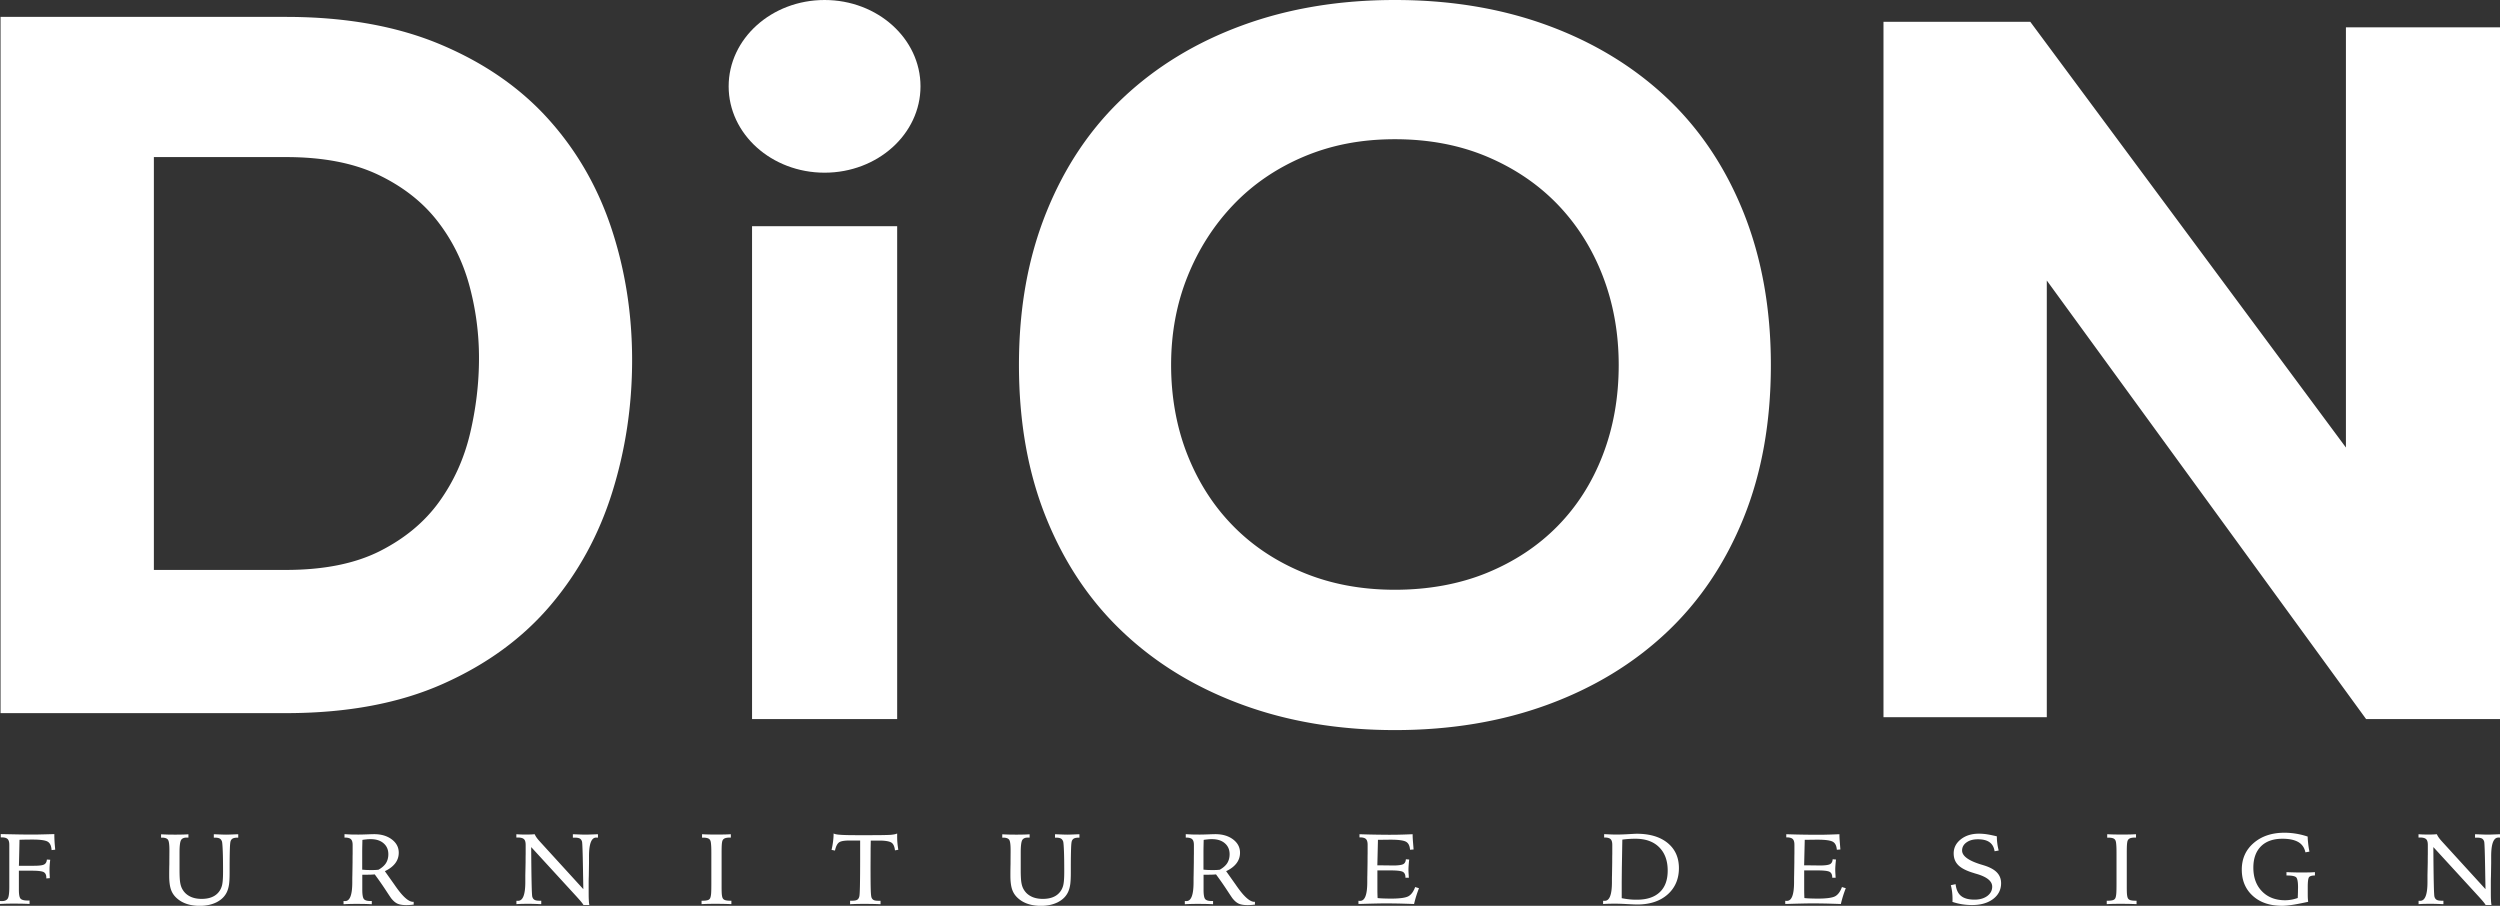 <svg id="Layer_2" data-name="Layer 2" xmlns="http://www.w3.org/2000/svg" viewBox="0 0 365.4 132.39"><rect x="0" y="0" width="365.4" height="132.39" fill="#333333" stroke="none"/><defs><style>.cls-1{fill:#fff}</style></defs><g id="Layer_1-2" data-name="Layer 1"><path class="cls-1" d="M0 131.69s.08 0 .12.01H.3c.41 0 .69-.13.84-.38.15-.25.22-.81.22-1.68v-6.16c0-.4-.08-.69-.25-.85s-.46-.24-.88-.24H.11v-.48c1.07.02 1.93.04 2.59.05.66.01 1.22.02 1.68.02.5 0 1.04 0 1.62-.02.58-.01 1.23-.03 1.94-.05 0 .33.01.68.03 1.04.02.37.06.78.1 1.24l-.53.06c-.04-.61-.22-1.01-.55-1.22-.33-.21-1.07-.32-2.21-.32-.4 0-1.03 0-1.88.03h-.05c-.01.71-.03 1.49-.05 2.36-.02.87-.03 1.35-.04 1.44h2.19c.76 0 1.26-.06 1.5-.19s.38-.37.4-.72l.49.03c-.04.36-.07.65-.08.88-.02.23-.02.45-.02.64 0 .14 0 .31.01.51s.02.41.03.66l-.51.04v-.12c0-.39-.13-.66-.38-.8s-.84-.21-1.75-.21H2.76v2.79c0 .69.08 1.12.25 1.3s.5.27 1.01.27h.3v.5c-.39-.02-.78-.03-1.16-.04-.38 0-.75-.01-1.11-.01-.18 0-.45 0-.82.01-.37 0-.78.02-1.25.04v-.47Zm27.54-9.76v.49h-.25c-.41 0-.68.12-.83.37-.14.25-.22.84-.22 1.77v2.62c0 .77.03 1.35.08 1.71.05.37.14.67.25.91.25.52.62.91 1.12 1.18.49.27 1.09.4 1.78.4.52 0 .98-.07 1.37-.21.39-.14.73-.35 1-.64.28-.29.47-.64.59-1.05s.17-1.11.17-2.08c0-1.17-.01-2.15-.04-2.94s-.07-1.28-.11-1.44c-.07-.22-.18-.37-.34-.46s-.4-.13-.74-.13h-.12v-.49h.27c.71.03 1.22.05 1.52.05s.8-.02 1.51-.05h.27v.49h-.09c-.3 0-.53.04-.68.11-.15.07-.26.19-.33.36-.06.14-.1.5-.12 1.09s-.04 1.54-.04 2.86v.72c0 .76-.03 1.33-.09 1.73-.06.4-.16.75-.3 1.06-.29.63-.78 1.13-1.49 1.5-.71.36-1.54.54-2.5.54-.66 0-1.28-.09-1.84-.27-.56-.18-1.03-.44-1.43-.79-.43-.36-.73-.79-.91-1.29s-.27-1.19-.27-2.07c0-.34 0-.91.02-1.69 0-.78.01-1.39.01-1.83v-.22c0-.82-.07-1.33-.22-1.52-.15-.19-.43-.29-.86-.29h-.14v-.49c.37.02.71.03 1.04.04.33 0 .63.01.9.01.33 0 .66 0 1.01-.01.34 0 .69-.02 1.04-.04Zm22.66 9.76s.07 0 .1.01h.15c.69 0 1.03-.89 1.04-2.68 0-.45 0-.8.01-1.05l.03-1.95c0-.42 0-.83.01-1.22v-1.29c0-.41-.08-.69-.25-.85-.16-.16-.46-.24-.88-.24h-.06v-.5c.35.02.69.04 1.02.05.34 0 .67.01.99.01.35 0 .77-.01 1.29-.03s.85-.03 1.02-.03c1.06 0 1.92.26 2.6.77.68.52 1.01 1.16 1.01 1.94 0 .58-.17 1.09-.51 1.54s-.84.84-1.52 1.16l1.44 2.03c.05.08.13.19.23.33 1 1.41 1.82 2.12 2.46 2.12h.08v.41c-.07 0-.18.01-.32.03-.33.03-.58.04-.73.04-.55 0-.98-.07-1.29-.2-.32-.14-.63-.4-.94-.79-.05-.06-.34-.49-.85-1.27-.52-.79-1.04-1.53-1.56-2.23-.2.02-.4.03-.63.04-.22 0-.47.01-.73.01h-.46v2.2c0 .72.08 1.17.24 1.36s.48.28.95.28h.2v.47c-.37-.02-.73-.03-1.09-.04-.36 0-.72-.01-1.07-.01-.19 0-.46 0-.8.01-.35 0-.74.02-1.17.04v-.47Zm2.75-4.58c.25.02.48.04.7.05.22 0 .41.01.58.01.14 0 .31 0 .49-.01.19 0 .39-.02.6-.04.49-.28.86-.6 1.09-.96.23-.37.35-.8.35-1.31 0-.66-.23-1.2-.7-1.6-.46-.4-1.09-.6-1.87-.6-.21 0-.42 0-.62.03-.2.02-.4.04-.6.08-.01.59-.03 1.2-.03 1.83v2.53Zm22.51-5.18c.24.02.48.03.71.04.23 0 .45.01.68.01.16 0 .36 0 .58-.01.22 0 .46-.02.72-.04.07.16.16.32.28.49.12.17.27.35.45.55l6.38 6.99c-.01-.72-.03-1.69-.05-2.88-.04-2.52-.09-3.87-.14-4.06-.06-.22-.17-.37-.33-.46s-.41-.13-.77-.13h-.24v-.49h.28c.73.03 1.25.05 1.55.05s.83-.02 1.59-.05h.25v.49s-.07 0-.11-.01h-.15c-.69 0-1.04.89-1.05 2.67v1.05l-.03 1.91c-.01.28-.02.57-.02.87v1.23c0 .58 0 1.03.02 1.35.01.32.04.58.08.78h-.86c-.09-.19-.4-.57-.93-1.15l-.08-.09-6.63-7.23v.16c.03 4.47.08 6.83.16 7.09.06.22.17.37.33.46.16.09.41.13.75.13h.23v.5c-.08 0-.19 0-.34-.01-.72-.03-1.21-.04-1.48-.04s-.53 0-.84.01c-.31 0-.63.02-.97.04v-.49h.25c.69 0 1.04-.89 1.05-2.66v-1.05l.04-1.91c0-.41 0-.81.01-1.2v-1.34c0-.41-.08-.7-.25-.85-.17-.16-.47-.24-.9-.24h-.21v-.49Zm27.15 0c.36.02.72.03 1.07.04.36 0 .7.01 1.04.01.29 0 .61 0 .97-.01.36 0 .73-.02 1.13-.04v.49h-.13c-.33 0-.59.04-.75.11a.62.62 0 0 0-.35.36c-.04.11-.07.29-.09.53s-.03.65-.03 1.2v4.99c0 .56.01.96.04 1.19.03.23.07.4.14.51.07.12.19.21.36.26.17.05.42.08.73.08h.16v.5c-.44-.02-.85-.03-1.23-.04-.38 0-.69-.01-.94-.01-.3 0-.64 0-1.01.01-.38 0-.77.02-1.18.04v-.5h.15c.32 0 .56-.03.73-.08a.59.59 0 0 0 .36-.26c.07-.13.12-.34.15-.63s.04-.83.04-1.59v-3.93c0-.75 0-1.28-.03-1.6-.02-.32-.05-.54-.1-.66a.578.578 0 0 0-.34-.36c-.16-.07-.41-.11-.75-.11h-.14v-.49Zm21.61 9.72h.27c.37 0 .63-.04.78-.13.15-.08.26-.24.32-.46.05-.15.08-.68.1-1.61.02-.93.03-2.37.03-4.32v-2.28h-1.56c-.76 0-1.27.09-1.53.28s-.46.59-.59 1.19l-.5-.1c.1-.42.17-.82.22-1.22.05-.4.08-.79.08-1.18.15.09.47.16.94.19.47.04 1.3.06 2.48.06h1.89c1.57 0 2.57-.02 3.03-.05.45-.04.77-.1.95-.2v.46c0 .3.01.61.04.93.03.32.07.65.13.99l-.49.09c-.06-.54-.22-.91-.47-1.1s-.79-.31-1.61-.33h-1.46c0 .27-.01.66-.02 1.15 0 1.3-.01 2.18-.01 2.63 0 1.69.01 2.84.03 3.44.02.6.06.98.12 1.12.07.17.18.29.33.36.15.07.39.1.71.1h.27v.5c-.43-.02-.83-.03-1.21-.04-.38 0-.72-.01-1.02-.01-.26 0-.59 0-.97.01-.38 0-.8.02-1.25.04v-.5Zm26.27-9.72v.49h-.25c-.41 0-.68.12-.83.37-.14.25-.22.84-.22 1.77v2.62c0 .77.03 1.35.08 1.71.05.37.14.67.25.91.25.52.62.91 1.12 1.18.49.27 1.09.4 1.78.4.52 0 .98-.07 1.37-.21.39-.14.73-.35 1-.64.28-.29.47-.64.59-1.05s.17-1.11.17-2.08c0-1.17-.01-2.15-.04-2.94-.03-.8-.07-1.28-.11-1.44-.07-.22-.18-.37-.34-.46s-.4-.13-.74-.13h-.12v-.49h.27c.71.03 1.22.05 1.52.05s.8-.02 1.51-.05h.27v.49h-.09c-.3 0-.53.04-.68.11-.15.07-.26.19-.33.36-.06.14-.1.5-.12 1.09s-.04 1.54-.04 2.86v.72c0 .76-.03 1.33-.09 1.73-.06.4-.16.75-.3 1.06-.29.63-.78 1.13-1.49 1.5-.71.36-1.54.54-2.5.54-.66 0-1.28-.09-1.84-.27-.56-.18-1.03-.44-1.43-.79-.43-.36-.73-.79-.91-1.29s-.27-1.19-.27-2.07c0-.34 0-.91.02-1.69 0-.78.01-1.39.01-1.83v-.22c0-.82-.07-1.33-.22-1.52-.15-.19-.43-.29-.86-.29h-.14v-.49c.37.02.71.03 1.04.04.33 0 .63.01.9.01.33 0 .66 0 1.01-.01.34 0 .69-.02 1.04-.04Zm22.67 9.76s.07 0 .1.01h.15c.69 0 1.03-.89 1.04-2.68 0-.45 0-.8.01-1.05l.03-1.95c0-.42 0-.83.01-1.22v-1.29c0-.41-.08-.69-.25-.85-.16-.16-.46-.24-.88-.24h-.06v-.5c.35.02.69.04 1.02.05.34 0 .67.01.99.01.35 0 .77-.01 1.29-.03s.85-.03 1.02-.03c1.06 0 1.92.26 2.6.77.68.52 1.01 1.16 1.01 1.94 0 .58-.17 1.09-.51 1.54s-.84.84-1.52 1.16l1.44 2.03c.05.08.13.19.23.33 1 1.41 1.82 2.12 2.46 2.12h.08v.41c-.07 0-.18.01-.32.03-.33.03-.58.04-.73.04-.55 0-.98-.07-1.29-.2-.32-.14-.63-.4-.94-.79-.05-.06-.34-.49-.85-1.27-.52-.79-1.04-1.53-1.56-2.23-.2.02-.4.03-.63.04-.22 0-.47.01-.73.01h-.46v2.2c0 .72.08 1.17.24 1.36s.48.28.95.28h.2v.47c-.37-.02-.73-.03-1.09-.04-.36 0-.72-.01-1.07-.01-.19 0-.46 0-.8.01-.35 0-.74.02-1.17.04v-.47Zm2.75-4.58c.25.02.48.04.7.05.22 0 .41.01.58.01.14 0 .31 0 .49-.01.19 0 .39-.02.6-.04.49-.28.86-.6 1.09-.96.23-.37.35-.8.35-1.31 0-.66-.23-1.2-.7-1.6-.46-.4-1.09-.6-1.87-.6-.21 0-.42 0-.62.03-.2.02-.4.04-.6.08-.01.59-.03 1.2-.03 1.83v2.53Zm22.79-5.18c.9.03 1.71.05 2.42.06.71.01 1.32.02 1.84.02.57 0 1.15 0 1.73-.02.58-.01 1.18-.04 1.78-.06 0 .36.02.72.05 1.1l.09 1.13-.52.04c-.04-.57-.23-.96-.57-1.16-.34-.2-1.07-.31-2.2-.31-.29 0-.82 0-1.58.02h-.34c-.01.57-.03 1.27-.05 2.11-.02.83-.03 1.37-.04 1.62h.24c.3 0 .68 0 1.14.01.46 0 .76.01.92.01.75 0 1.24-.07 1.48-.19.24-.13.37-.37.39-.72l.49.04c-.04.3-.06.57-.08.82s-.03.49-.03.7c0 .12.01.39.04.8 0 .15.02.26.02.34h-.5v-.04c0-.41-.13-.68-.38-.82-.25-.14-.85-.21-1.79-.21h-1.93v2.84c0 .34.01.74.03 1.2.26.03.55.05.88.06.33.01.69.02 1.08.02 1.29 0 2.14-.12 2.55-.35s.74-.68.98-1.34l.56.17a16.455 16.455 0 0 0-.72 2.31c-.81-.03-1.56-.05-2.26-.07-.7-.01-1.32-.02-1.88-.02-.77 0-2 .03-3.71.08h-.28v-.46c.04 0 .07 0 .1.01h.15c.69 0 1.03-.89 1.04-2.68 0-.45 0-.8.01-1.05l.03-1.95c0-.42 0-.83.01-1.22v-1.29c0-.41-.08-.69-.25-.85-.16-.16-.46-.24-.88-.24h-.06v-.48Zm35.61 10.22v-.49h.25c.69 0 1.03-.89 1.04-2.66 0-.45 0-.8.01-1.05l.03-1.91c0-.41 0-.81.01-1.2v-1.34c0-.41-.08-.7-.25-.85-.16-.16-.46-.24-.88-.24h-.06v-.49c.34.01.66.03.95.04s.53.02.73.02c.57 0 1.19-.02 1.87-.06.68-.04 1.08-.06 1.2-.06 1.92 0 3.43.45 4.53 1.35 1.1.9 1.65 2.13 1.65 3.68s-.55 2.88-1.66 3.85c-1.1.97-2.58 1.46-4.43 1.46-.27 0-.77-.02-1.49-.06-.72-.04-1.31-.06-1.75-.06-.21 0-.47 0-.77.01-.3 0-.64.02-1 .04Zm2.74-.87c.38.08.75.13 1.11.17.36.04.73.05 1.09.05 1.45 0 2.57-.37 3.34-1.1.78-.73 1.16-1.79 1.16-3.15 0-1.46-.42-2.6-1.25-3.42-.83-.83-1.99-1.24-3.48-1.24-.3 0-.61.01-.93.03s-.64.05-.97.1c-.03 1.74-.05 3.11-.07 4.11-.01 1-.02 1.84-.02 2.51v1.95Zm24.03-9.35c.9.03 1.71.05 2.42.06.71.01 1.32.02 1.84.02.57 0 1.15 0 1.73-.02.58-.01 1.18-.04 1.78-.06 0 .36.02.72.05 1.1l.09 1.13-.52.04c-.04-.57-.23-.96-.57-1.16-.34-.2-1.07-.31-2.2-.31-.29 0-.82 0-1.58.02h-.34c-.01.57-.03 1.27-.05 2.11-.02.83-.03 1.37-.04 1.62h.24c.3 0 .68 0 1.14.01.46 0 .76.01.92.01.75 0 1.24-.07 1.48-.19.24-.13.37-.37.39-.72l.49.04c-.04.3-.06.57-.08.82s-.03.49-.03.7c0 .12.01.39.04.8 0 .15.02.26.02.34h-.5v-.04c0-.41-.13-.68-.38-.82-.25-.14-.85-.21-1.79-.21h-1.93v2.84c0 .34.01.74.03 1.2.26.03.55.05.88.06.33.01.69.02 1.08.02 1.29 0 2.14-.12 2.55-.35s.74-.68.98-1.34l.56.17a16.455 16.455 0 0 0-.72 2.31c-.81-.03-1.56-.05-2.26-.07-.7-.01-1.32-.02-1.88-.02-.77 0-2 .03-3.71.08h-.28v-.46c.04 0 .07 0 .1.01h.15c.69 0 1.03-.89 1.04-2.68 0-.45 0-.8.01-1.05l.03-1.95c0-.42 0-.83.01-1.22v-1.29c0-.41-.08-.69-.25-.85-.16-.16-.46-.24-.88-.24h-.06v-.48Zm30.78.31c0 .35.02.7.07 1.05.04.34.11.68.2 1.02l-.6.11c-.09-.59-.33-1.03-.74-1.32-.4-.29-.97-.43-1.71-.43-.68 0-1.23.15-1.66.46-.43.31-.64.7-.64 1.18 0 .79.91 1.47 2.72 2.03.24.07.43.13.56.17.83.27 1.44.61 1.83 1.03.39.42.59.93.59 1.55 0 .95-.39 1.72-1.17 2.31-.78.59-1.81.88-3.09.88-.49 0-.97-.04-1.43-.11s-.94-.19-1.42-.35c0-.05 0-.1.01-.17v-.28c0-.34-.02-.67-.06-1-.04-.33-.1-.66-.19-.99l.7-.15c.09.78.35 1.36.8 1.72.44.36 1.1.54 1.97.54.76 0 1.38-.18 1.86-.53.48-.36.72-.81.72-1.37 0-.79-.75-1.41-2.24-1.85-.21-.06-.38-.11-.49-.15-1.04-.31-1.78-.69-2.23-1.14-.45-.45-.67-1.02-.67-1.72 0-.82.35-1.51 1.05-2.06.7-.55 1.58-.82 2.64-.82.39 0 .78.03 1.17.09s.88.16 1.45.3Zm16.13-.31c.36.02.72.03 1.07.04.36 0 .7.01 1.04.01.29 0 .61 0 .97-.01.36 0 .73-.02 1.13-.04v.49h-.13c-.33 0-.59.04-.75.11a.62.62 0 0 0-.35.36c-.04.11-.07.29-.09.53s-.03.65-.03 1.2v4.99c0 .56.01.96.04 1.19.03.23.07.4.14.51.07.12.19.21.36.26.17.05.42.08.73.08h.16v.5c-.44-.02-.85-.03-1.23-.04-.38 0-.69-.01-.94-.01-.3 0-.64 0-1.01.01-.38 0-.77.02-1.18.04v-.5h.15c.32 0 .56-.03.73-.08a.59.59 0 0 0 .36-.26c.07-.13.12-.34.15-.63s.04-.83.04-1.59v-3.93c0-.75 0-1.28-.03-1.6-.02-.32-.05-.54-.1-.66a.578.578 0 0 0-.34-.36c-.16-.07-.41-.11-.75-.11h-.14v-.49Zm29.3.34c0 .35.04.71.08 1.08.04.36.1.74.18 1.12l-.59.11c-.14-.68-.49-1.18-1.03-1.5-.55-.32-1.32-.49-2.32-.49-1.35 0-2.4.37-3.14 1.1-.74.74-1.12 1.78-1.12 3.12 0 1.45.42 2.6 1.27 3.47s1.98 1.3 3.38 1.3c.29 0 .59-.03.89-.08.3-.05.62-.14.95-.25.01-.37.03-.68.03-.94 0-.26.01-.47.01-.63 0-.82-.1-1.31-.29-1.47s-.63-.25-1.29-.25h-.11v-.49c.44.02.84.03 1.22.04s.69.01.95.01c.38 0 .73 0 1.05-.01.33 0 .64-.02.94-.04v.49c-.43 0-.71.08-.85.23-.13.16-.2.64-.2 1.44v.74c0 .37 0 .65.01.86.01.2.03.4.05.58-.17.03-.42.09-.77.16-1.33.28-2.34.42-3.03.42-1.79 0-3.22-.48-4.29-1.45s-1.61-2.24-1.61-3.84.58-2.89 1.74-3.89c1.16-1 2.66-1.5 4.5-1.5a10.81 10.81 0 0 1 3.38.56Zm16.19-.34c.24.02.48.03.71.04.23 0 .45.01.68.01.16 0 .36 0 .58-.01.22 0 .46-.02.72-.04.07.16.16.32.28.49.12.17.27.35.45.55l6.38 6.99c-.01-.72-.03-1.69-.05-2.88-.04-2.52-.09-3.87-.14-4.06-.06-.22-.17-.37-.33-.46s-.41-.13-.77-.13h-.24v-.49h.28c.73.03 1.25.05 1.55.05s.83-.02 1.59-.05h.25v.49s-.07 0-.11-.01h-.15c-.69 0-1.04.89-1.05 2.67v1.05l-.03 1.91c-.01.28-.02.57-.02.87v1.23c0 .58 0 1.03.02 1.35.01.32.04.58.08.78h-.86c-.09-.19-.4-.57-.93-1.15l-.08-.09-6.63-7.23v.16c.03 4.47.08 6.83.16 7.09.06.22.17.37.33.46.16.09.41.13.75.13h.23v.5c-.08 0-.19 0-.34-.01-.72-.03-1.21-.04-1.48-.04s-.53 0-.84.01c-.31 0-.63.02-.97.04v-.49h.25c.69 0 1.04-.89 1.05-2.66v-1.05l.04-1.91c0-.41 0-.81.01-1.2v-1.34c0-.41-.08-.7-.25-.85-.17-.16-.47-.24-.9-.24h-.21v-.49ZM41.8 2.47c8.72 0 16.28 1.36 22.68 4.07 6.4 2.71 11.65 6.37 15.77 10.98 4.12 4.6 7.17 9.94 9.16 15.99 1.99 6.06 2.98 12.43 2.98 19.12s-.97 13.13-2.91 19.33c-1.94 6.2-4.94 11.7-9.01 16.5-4.07 4.8-9.3 8.63-15.7 11.48-6.4 2.86-14.05 4.29-22.97 4.29H.08V2.47H41.8ZM22.47 83.3H41.8c5.52 0 10.1-.92 13.74-2.76 3.63-1.84 6.52-4.24 8.65-7.2 2.13-2.96 3.63-6.27 4.51-9.96.87-3.68 1.31-7.36 1.31-11.05s-.49-7.27-1.45-10.76c-.97-3.49-2.54-6.61-4.72-9.38-2.18-2.76-5.06-4.99-8.65-6.69-3.59-1.69-8.04-2.54-13.37-2.54H22.49v60.33Zm236.36-29.95c0 8.34-1.33 15.8-4 22.39s-6.42 12.16-11.27 16.72c-4.85 4.56-10.64 8.07-17.37 10.54-6.74 2.47-14.17 3.71-22.31 3.71s-15.58-1.24-22.31-3.71c-6.74-2.47-12.53-5.98-17.37-10.54-4.85-4.55-8.6-10.13-11.27-16.72-2.67-6.59-4-14.05-4-22.39s1.33-15.67 4-22.31c2.67-6.64 6.42-12.23 11.27-16.79 4.84-4.55 10.63-8.07 17.37-10.54C188.31 1.24 195.74 0 203.88 0s15.58 1.24 22.31 3.71c6.73 2.47 12.52 5.99 17.37 10.54 4.85 4.56 8.6 10.15 11.27 16.79 2.66 6.64 4 14.08 4 22.31Zm-22.24 0c0-4.65-.78-8.99-2.33-13.01s-3.76-7.51-6.61-10.47c-2.86-2.96-6.3-5.28-10.32-6.98-4.02-1.69-8.5-2.54-13.45-2.54s-9.28.85-13.3 2.54c-4.02 1.7-7.46 4.05-10.32 7.05-2.86 3-5.09 6.49-6.69 10.47-1.6 3.98-2.4 8.29-2.4 12.94s.8 9.14 2.4 13.16c1.6 4.02 3.83 7.49 6.69 10.39 2.86 2.91 6.3 5.19 10.32 6.83 4.02 1.65 8.45 2.47 13.3 2.47s9.42-.82 13.45-2.47c4.02-1.65 7.46-3.92 10.32-6.83 2.86-2.91 5.06-6.37 6.61-10.39 1.55-4.02 2.33-8.41 2.33-13.16Zm38.7-50.16v101.64h23.87V41l46.67 64.1h19.57V3.99h-22.52v61.42L296.75 3.19h-21.46zM131.13 33.06v72.04h-21.21V33.06h21.21Z"/><ellipse class="cls-1" cx="120.52" cy="12.62" rx="14.02" ry="12.62"/></g></svg>